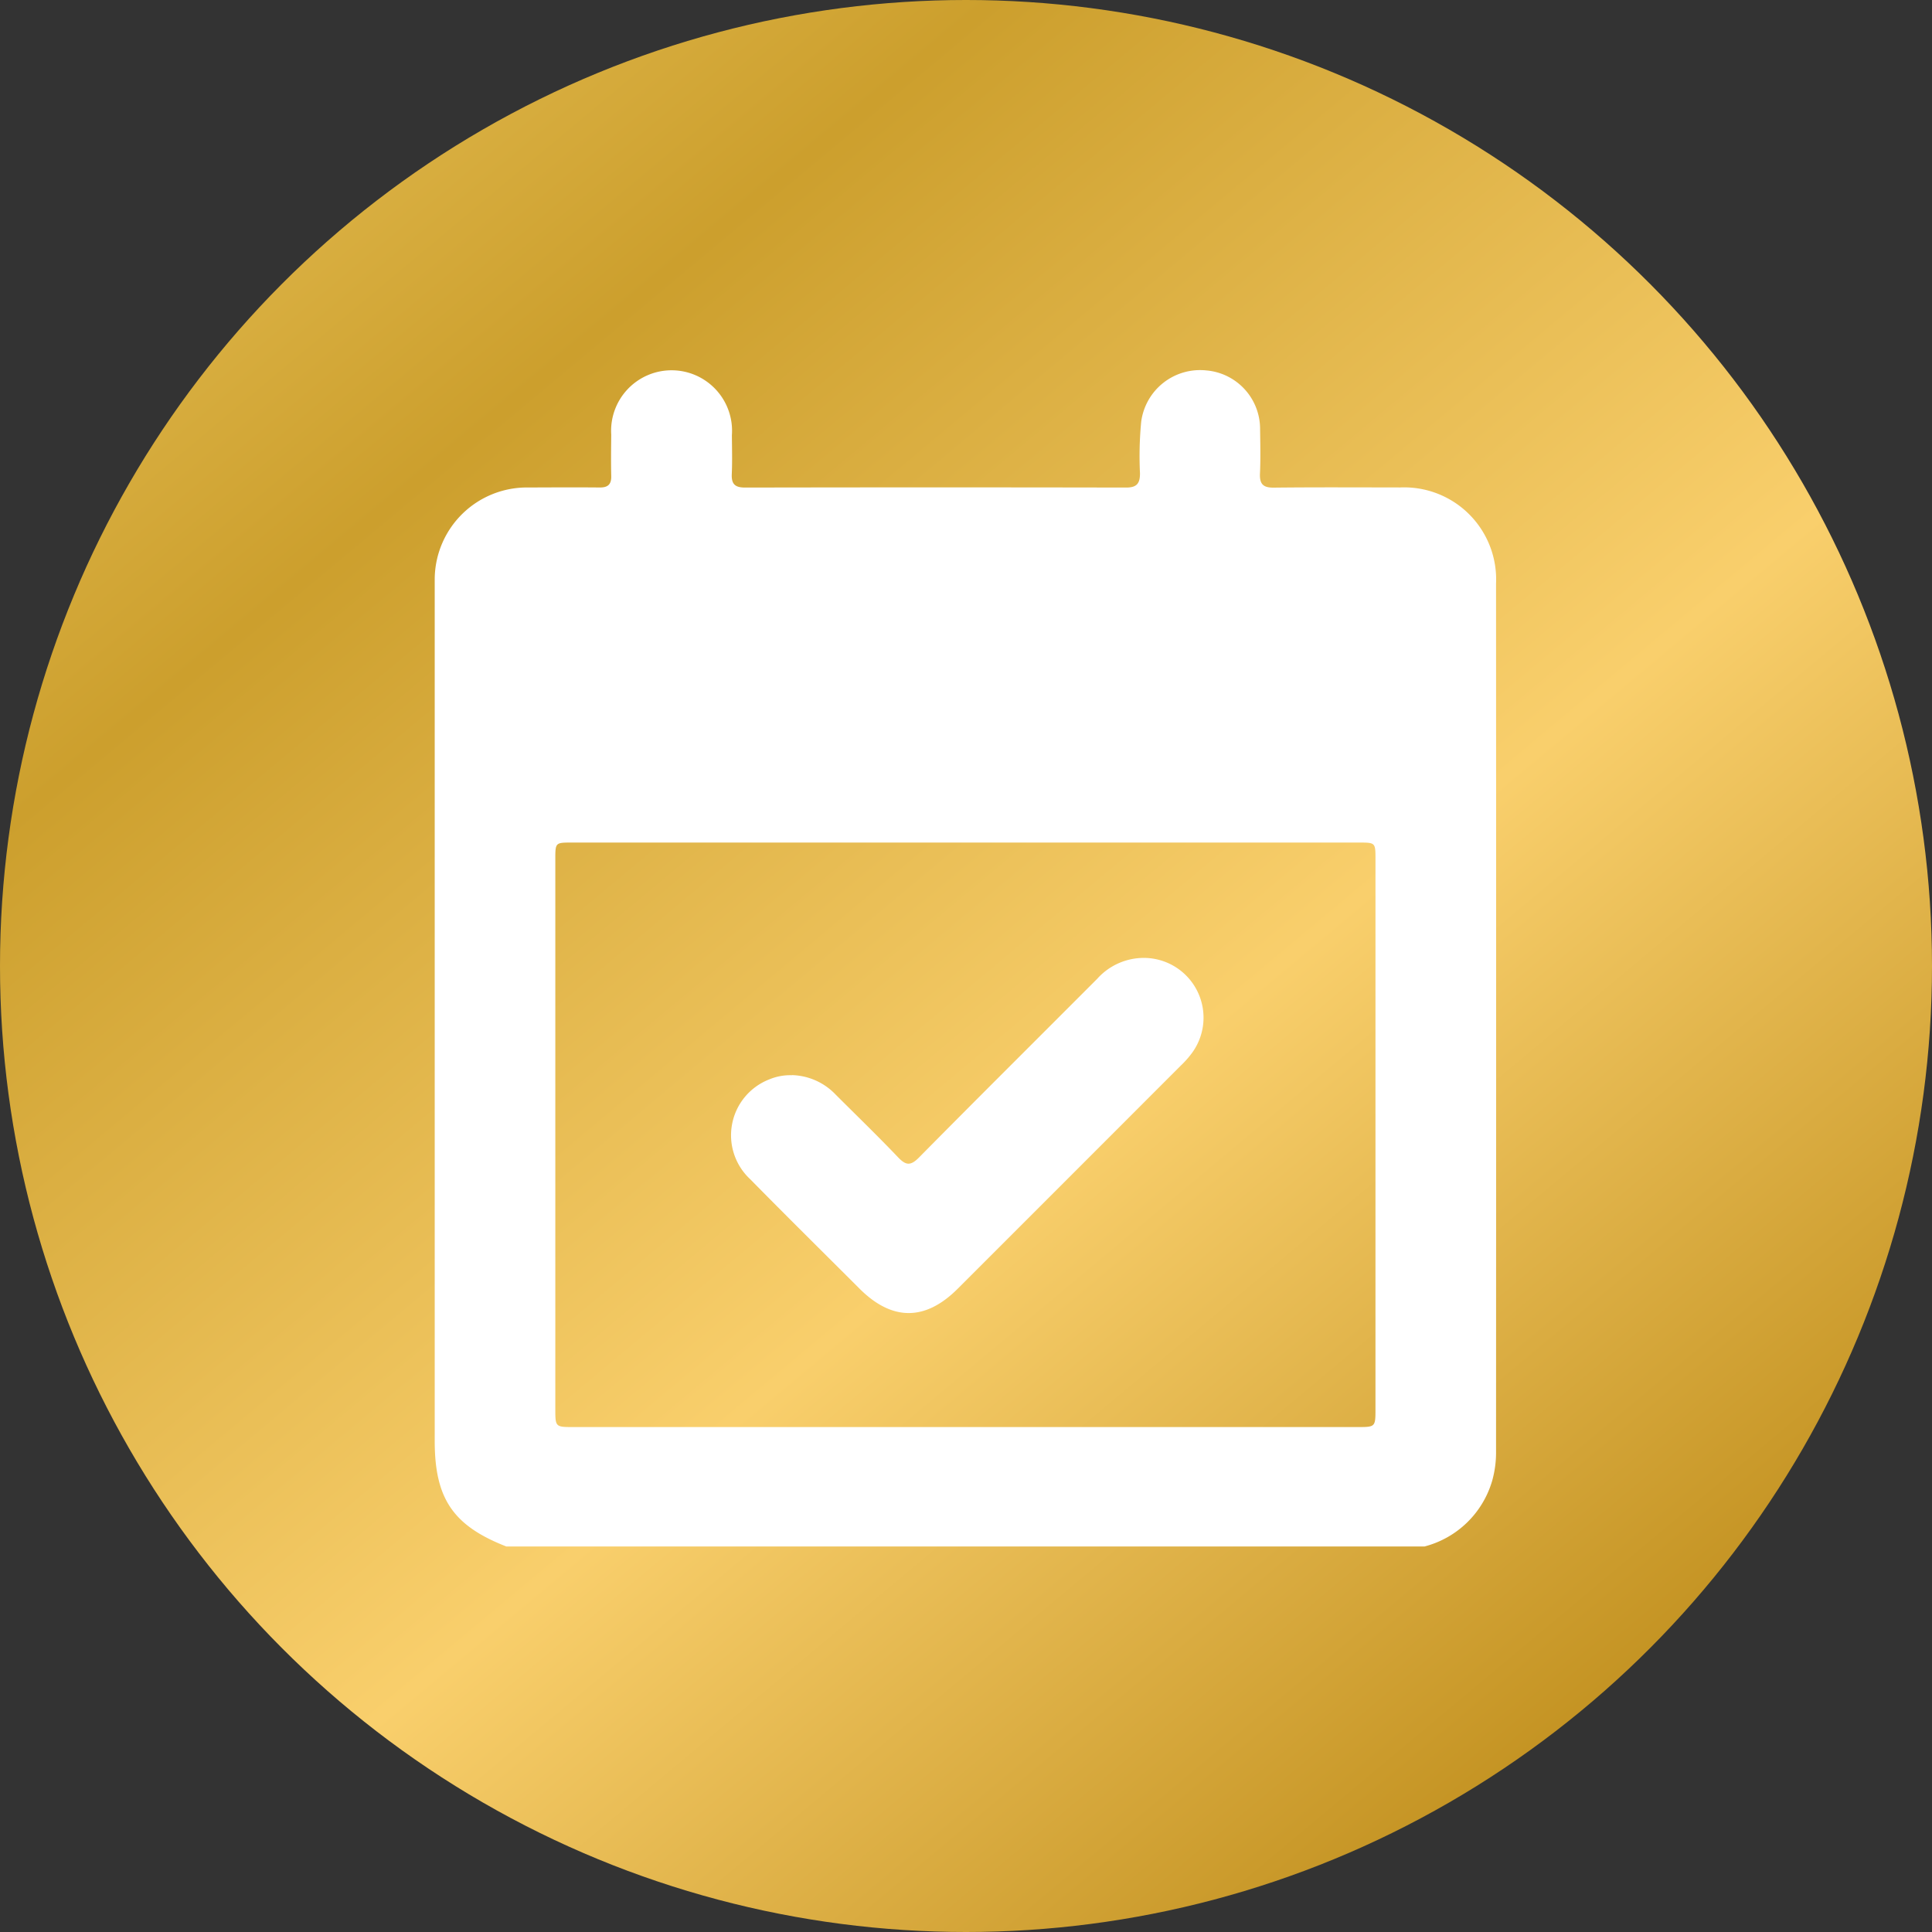 <svg xmlns="http://www.w3.org/2000/svg" xmlns:xlink="http://www.w3.org/1999/xlink" width="120" height="120" viewBox="0 0 120 120">
  <rect x="0" y="0" width="120" height="120" fill="#333333" stroke="none"/>
  <defs>
    <linearGradient id="linear-gradient" x1="0.044" x2="0.88" y2="1" gradientUnits="objectBoundingBox">
      <stop offset="0" stop-color="#e9c35a"/>
      <stop offset="0.234" stop-color="#cc9f2d"/>
      <stop offset="0.598" stop-color="#f9cf6c"/>
      <stop offset="1" stop-color="#b3800b"/>
    </linearGradient>
  </defs>
  <g id="ICONO_AGENDA" data-name="ICONO AGENDA" transform="translate(-897 -3636)">
    <g id="Componente_35_1" data-name="Componente 35 – 1" transform="translate(897 3636)">
      <circle id="Elipse_26" data-name="Elipse 26" cx="60" cy="60" r="60" fill="url(#linear-gradient)"/>
    </g>
    <g id="Grupo_3358" data-name="Grupo 3358" transform="translate(-2.621 -3.473)">
      <path id="Trazado_7303" data-name="Trazado 7303" d="M80.8,74.26H23.765c-3.306-1.292-4.446-2.973-4.446-6.555q0-26.305,0-52.61c0-.309,0-.618,0-.926a5.726,5.726,0,0,1,5.823-5.684c1.473-.005,2.947-.014,4.42,0,.518.006.733-.193.721-.714-.02-.855-.009-1.711,0-2.566a3.756,3.756,0,1,1,7.494.031c.006.808.029,1.617-.007,2.423-.027.618.206.831.827.83q11.834-.022,23.668,0c.672,0,.862-.264.859-.889A22.321,22.321,0,0,1,63.2,4.4a3.688,3.688,0,0,1,4.047-3.186,3.646,3.646,0,0,1,3.337,3.629c.013.927.035,1.855-.007,2.78-.029.65.2.879.858.871,2.613-.029,5.228-.014,7.841-.011a5.714,5.714,0,0,1,5.964,5.97q.011,26.947,0,53.893A6.484,6.484,0,0,1,85,70.178,5.933,5.933,0,0,1,80.8,74.26M52.279,30.539H27.833c-1.021,0-1.023,0-1.023,1.039q0,17.1,0,34.209c0,1.021.03,1.056,1.027,1.056q24.446,0,48.891,0c.994,0,1.023-.034,1.023-1.059q0-17.1,0-34.209c0-1.033,0-1.035-1.027-1.036H52.279" transform="translate(907.303 3661.267)" fill="#fff"/>
      <path id="Trazado_7304" data-name="Trazado 7304" d="M119.143,200.1a3.887,3.887,0,0,1,2.724,1.214c1.294,1.293,2.609,2.564,3.87,3.888.486.51.777.546,1.3.018,3.671-3.717,7.379-7.4,11.07-11.1a3.891,3.891,0,0,1,2.9-1.3,3.712,3.712,0,0,1,2.992,5.9,6.1,6.1,0,0,1-.71.8q-6.924,6.931-13.853,13.856c-2.009,2.007-4.068,2-6.077,0-2.268-2.266-4.55-4.518-6.8-6.807a3.724,3.724,0,0,1,1.191-6.207,3.358,3.358,0,0,1,1.392-.255" transform="translate(829.662 3506.15)" fill="#fff"/>
    </g>
  </g>
</svg>
